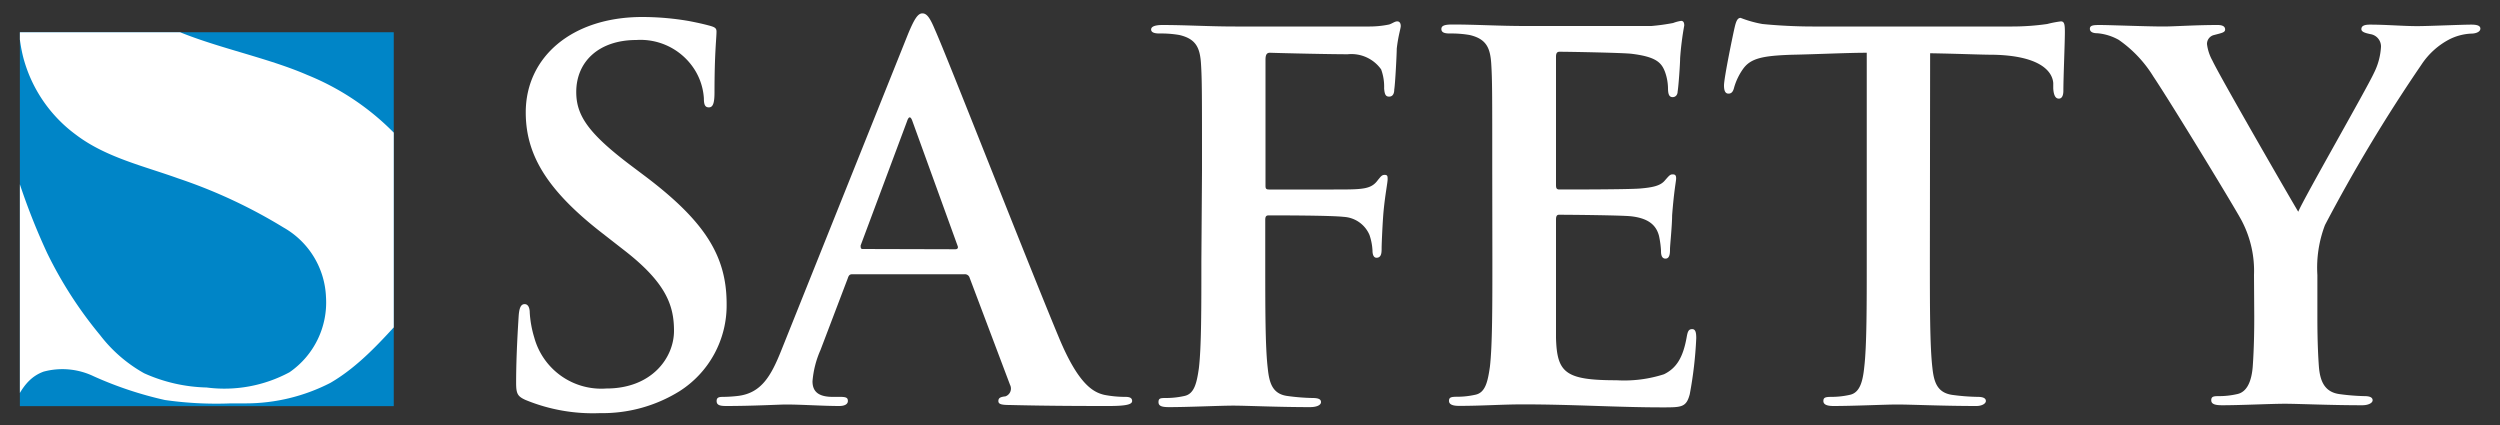 <svg xmlns="http://www.w3.org/2000/svg" xmlns:xlink="http://www.w3.org/1999/xlink" width="200" height="34" viewBox="0 0 200 34">
  <rect x="0" y="0" width="200" height="34" fill="#333333" stroke="none"/>
  <defs>
    <style>
      .cls-1 {
        fill: none;
      }

      .cls-2 {
        fill: #0085c7;
      }

      .cls-3 {
        clip-path: url(#clip-path);
      }

      .cls-4 {
        fill: #fff;
      }
    </style>
    <clipPath id="clip-path">
      <rect class="cls-1" x="1.59" y="2.58" width="29.91" height="29.91"/>
    </clipPath>
  </defs>
  <g id="mark">
    <rect class="cls-2" x="1.59" y="2.58" width="29.91" height="29.91"/>
    <g class="cls-3">
      <path class="cls-4" d="M35.33,17.68c.37,5-1.78,6.26-3,7.6-1.78,1.95-3.58,4-5.9,5.35a14.82,14.82,0,0,1-6.76,1.64c-.4,0-.8,0-1.2,0A29.11,29.11,0,0,1,13.19,32a29.57,29.57,0,0,1-5.7-1.9,5.79,5.79,0,0,0-4-.37c-1.85.67-2.22,2.62-3.19,4.1-.56.85-.83-.5-1.13-.5-.47,0,.54-1.08,1-2.07a29.9,29.9,0,0,0,.45-3A21.69,21.69,0,0,0,1,24.17c0-1.59-.66-2.85-.79-4.44A2.88,2.88,0,0,1,.76,17.5C1,17.18-.37,10.33.3,11A17.2,17.2,0,0,1,1,12.86a52.43,52.43,0,0,0,2.77,7.38A32.69,32.69,0,0,0,8,26.8a11.54,11.54,0,0,0,3.53,3.06,12.88,12.88,0,0,0,5,1.14,11,11,0,0,0,6.63-1.22,6.78,6.78,0,0,0,2.92-6,6.7,6.7,0,0,0-3.4-5.58,41.21,41.21,0,0,0-8.43-3.93c-2.78-1-5.78-1.68-8.16-3.48a11.24,11.24,0,0,1-4.23-6.2c-.75-3-.21-5.43.51-8.09a15.34,15.34,0,0,0,.62-3.07c.23-3.74.29-2.14,3.91-4.61s8.2-3.69,13.73-3.69a32.2,32.2,0,0,1,9.53,1.57,9.46,9.46,0,0,0,2.41.52c.89,0,1.48-.57,1.78-1.7a.77.77,0,0,1,.8-.59c.6,0,.89.29.89.85,0,.22-.06.83-.17,1.83a21.91,21.91,0,0,0-.18,2.49,40.53,40.53,0,0,0,.35,5.76,1.25,1.25,0,0,1,.09.52c0,.39-.24.59-.71.59s-1.07-.7-1.6-2.09a12.54,12.54,0,0,0-2.81-4.16,13.65,13.65,0,0,0-4.06-3,15.42,15.42,0,0,0-6.23-1.17,15.41,15.41,0,0,0-7.93,1.76A5.43,5.43,0,0,0,9.93-6.78C9.93-5,8.1-2.88,9.38-1,12.11,3.1,19.47,3.77,24.59,6a20.48,20.48,0,0,1,6.88,4.58A27.82,27.82,0,0,1,34,14a7.2,7.2,0,0,1,1.24,2.66A9.41,9.41,0,0,1,35.33,17.68Z"/>
    </g>
  </g>
  <g id="logo">
    <g id="OL">
      <path class="cls-4" d="M42.05,32c-.64-.29-.76-.49-.76-1.38,0-2.22.16-4.64.2-5.29s.16-1,.48-1,.41.37.41.69A8.59,8.59,0,0,0,42.74,27a5.56,5.56,0,0,0,5.77,4.08c3.64,0,5.41-2.47,5.41-4.61,0-2-.6-3.83-4-6.46l-1.86-1.45c-4.44-3.47-6-6.3-6-9.57,0-4.44,3.71-7.63,9.32-7.63a22.08,22.08,0,0,1,3.72.32c.68.13,1.21.25,1.65.37s.57.2.57.48c0,.53-.16,1.7-.16,4.85,0,.89-.13,1.21-.45,1.21s-.4-.24-.4-.73a4.87,4.87,0,0,0-1-2.66,5.12,5.12,0,0,0-4.4-2c-3,0-4.81,1.73-4.81,4.16,0,1.85.93,3.27,4.28,5.81l1.13.85c4.89,3.67,6.62,6.46,6.62,10.29a8.13,8.13,0,0,1-3.79,7A11.69,11.69,0,0,1,48,33.05,14.14,14.14,0,0,1,42.05,32Z"/>
      <path class="cls-4" d="M68.18,21.94c-.2,0-.28.08-.36.33L65.64,28A7.71,7.71,0,0,0,65,30.5c0,.73.36,1.25,1.62,1.25h.6c.49,0,.61.08.61.33s-.25.4-.69.4c-1.29,0-3-.12-4.28-.12-.44,0-2.66.12-4.76.12-.53,0-.77-.08-.77-.4s.24-.33.56-.33a10.94,10.94,0,0,0,1.18-.08c1.85-.24,2.62-1.61,3.43-3.63L72.66,2.68c.49-1.17.77-1.61,1.13-1.61s.61.36,1,1.29c1,2.22,7.43,18.69,10,24.83,1.54,3.63,2.71,4.2,3.56,4.4a8.87,8.87,0,0,0,1.69.16c.33,0,.53.08.53.33s-.37.4-1.86.4-4.68,0-7.91-.08c-.73,0-.93-.08-.93-.32s.16-.33.56-.37a.66.66,0,0,0,.37-.93l-3.23-8.56a.39.39,0,0,0-.41-.28Zm8.24-2c.2,0,.24-.12.2-.24L73,9.71c-.12-.36-.28-.49-.44,0l-3.71,9.93c0,.16,0,.28.16.28Z"/>
      <path class="cls-4" d="M96.16,13.67c0-6.14,0-7.27-.08-8.56s-.4-2-1.73-2.31a8.46,8.46,0,0,0-1.58-.12c-.4,0-.68-.08-.68-.32S92.41,2,93,2c1.86,0,3.72.12,5.82.12,1.53,0,9.73,0,10.66,0a7.83,7.83,0,0,0,1.65-.16c.25-.08.45-.25.65-.25s.28.17.28.37-.2.76-.32,1.81c0,.41-.12,2.79-.2,3.27,0,.33-.12.57-.41.57s-.36-.2-.4-.65a4,4,0,0,0-.24-1.53,2.92,2.92,0,0,0-2.67-1.21c-1.41,0-5-.08-6.22-.12-.24,0-.36.12-.36.56V14.8c0,.24,0,.36.28.36,1.09,0,3.72,0,5.17,0,2.34,0,3,0,3.55-.77.21-.24.29-.4.53-.4s.24.12.24.36-.2,1.25-.32,2.5c-.08.81-.16,2.67-.16,3s0,.77-.41.77c-.24,0-.32-.28-.32-.57a4.53,4.53,0,0,0-.24-1.25,2.38,2.38,0,0,0-2.06-1.45c-1-.12-5.29-.12-6-.12-.2,0-.28.08-.28.36v3.27c0,3.88,0,6.91.2,8.6.12,1.17.37,2.06,1.58,2.22a17,17,0,0,0,2,.16c.52,0,.68.12.68.33s-.28.4-.89.4c-2.54,0-5.08-.12-6.13-.12s-3.6.12-5.13.12c-.57,0-.85-.08-.85-.4s.16-.33.61-.33a6.63,6.63,0,0,0,1.45-.16c.81-.16,1-1.05,1.17-2.22.2-1.69.2-4.72.2-8.6Z"/>
      <path class="cls-4" d="M119.38,13.67c0-6.14,0-7.27-.08-8.56s-.4-2-1.73-2.31A8.46,8.46,0,0,0,116,2.68c-.44,0-.69-.08-.69-.36s.29-.36.89-.36c1.86,0,3.72.12,5.82.12,1.29,0,9.32,0,10.09,0a16.53,16.53,0,0,0,1.74-.24,3,3,0,0,1,.64-.17c.2,0,.25.17.25.37a23.68,23.68,0,0,0-.33,2.62c0,.41-.12,2.18-.2,2.67,0,.2-.12.44-.4.44s-.37-.24-.37-.73a4.06,4.06,0,0,0-.24-1.29c-.28-.73-.69-1.21-2.7-1.45-.69-.08-4.93-.16-5.74-.16-.2,0-.28.12-.28.4V14.72c0,.28,0,.44.28.44.89,0,5.53,0,6.46-.08s1.58-.2,1.94-.61.44-.52.65-.52.28.08.28.32-.16.89-.32,2.95c0,.81-.17,2.42-.17,2.7s0,.77-.36.77-.36-.44-.36-.65a7.49,7.49,0,0,0-.16-1.17c-.21-.8-.77-1.41-2.26-1.57-.77-.08-4.77-.12-5.74-.12-.2,0-.24.16-.24.4v3.19c0,1.37,0,5.09,0,6.26.08,2.79.73,3.39,4.84,3.39a10.36,10.36,0,0,0,3.8-.48c1-.49,1.53-1.34,1.82-3,.08-.45.16-.61.44-.61s.32.33.32.73a31.94,31.94,0,0,1-.52,4.48c-.28,1.05-.65,1.05-2.18,1.05-3.59,0-7.15-.24-11.18-.24-1.62,0-3.28.12-5.09.12-.53,0-.81-.12-.81-.4s.16-.33.65-.33a6.63,6.63,0,0,0,1.45-.16c.81-.16,1-1.05,1.17-2.22.2-1.69.2-4.88.2-8.6Z"/>
      <path class="cls-4" d="M154.39,20.77c0,3.72,0,6.91.2,8.64.12,1.13.37,2,1.58,2.18a17,17,0,0,0,2.06.16c.44,0,.64.12.64.33s-.32.4-.76.4c-2.67,0-5.21-.12-6.34-.12-.93,0-3.48.12-5.09.12-.53,0-.81-.12-.81-.4s.16-.33.65-.33a6.63,6.63,0,0,0,1.45-.16c.81-.16,1.05-1.05,1.17-2.22.2-1.69.2-4.88.2-8.6V4.22c-1.53,0-4,.12-6,.16-2.34.08-3.31.28-3.92,1.17A4.88,4.88,0,0,0,138.73,7c-.08.33-.21.49-.45.49s-.36-.2-.36-.65c0-.64.77-4.32.85-4.64.12-.53.24-.77.48-.77a9.12,9.12,0,0,0,1.74.49c1.17.12,2.7.2,4,.2h16a19.67,19.67,0,0,0,2.79-.2,8.38,8.38,0,0,1,1.09-.21c.28,0,.32.25.32.85,0,.85-.12,3.64-.12,4.69,0,.4-.12.64-.36.64s-.41-.2-.45-.81c0-.12,0-.32,0-.44-.08-1-1.17-2.18-4.76-2.26-1,0-2.71-.08-5.09-.12Z"/>
      <path class="cls-4" d="M180.32,22a8.62,8.62,0,0,0-.93-4.24c-.29-.64-5.7-9.52-7.11-11.62a9.85,9.85,0,0,0-2.78-2.95,4.22,4.22,0,0,0-1.7-.53c-.32,0-.61-.08-.61-.36S167.48,2,168,2c.73,0,3.76.12,5.09.12.85,0,2.5-.12,4.32-.12q.6,0,.6.36c0,.24-.28.28-.88.44a.73.73,0,0,0-.57.73A3.61,3.61,0,0,0,177,4.86c.56,1.21,6.21,11,6.86,12.08.4-1,5.49-9.86,6.06-11.11a5.29,5.29,0,0,0,.56-2.1,1,1,0,0,0-.85-1c-.36-.08-.72-.16-.72-.4s.2-.36.68-.36c1.34,0,2.63.12,3.8.12.89,0,3.55-.12,4.32-.12.44,0,.72.08.72.32s-.32.4-.76.4a4.28,4.28,0,0,0-1.78.49,6,6,0,0,0-2.18,2A128.72,128.72,0,0,0,186,18a9.56,9.56,0,0,0-.61,4v3.31c0,.65,0,2.35.12,4,.09,1.17.45,2.06,1.66,2.22a17.18,17.18,0,0,0,2,.16c.44,0,.64.12.64.33s-.32.4-.84.4c-2.55,0-5.09-.12-6.18-.12s-3.55.12-5,.12c-.56,0-.89-.08-.89-.4s.21-.33.65-.33a6.45,6.45,0,0,0,1.41-.16c.81-.16,1.17-1.05,1.26-2.22.12-1.69.12-3.39.12-4Z"/>
    </g>
  </g>
</svg>
